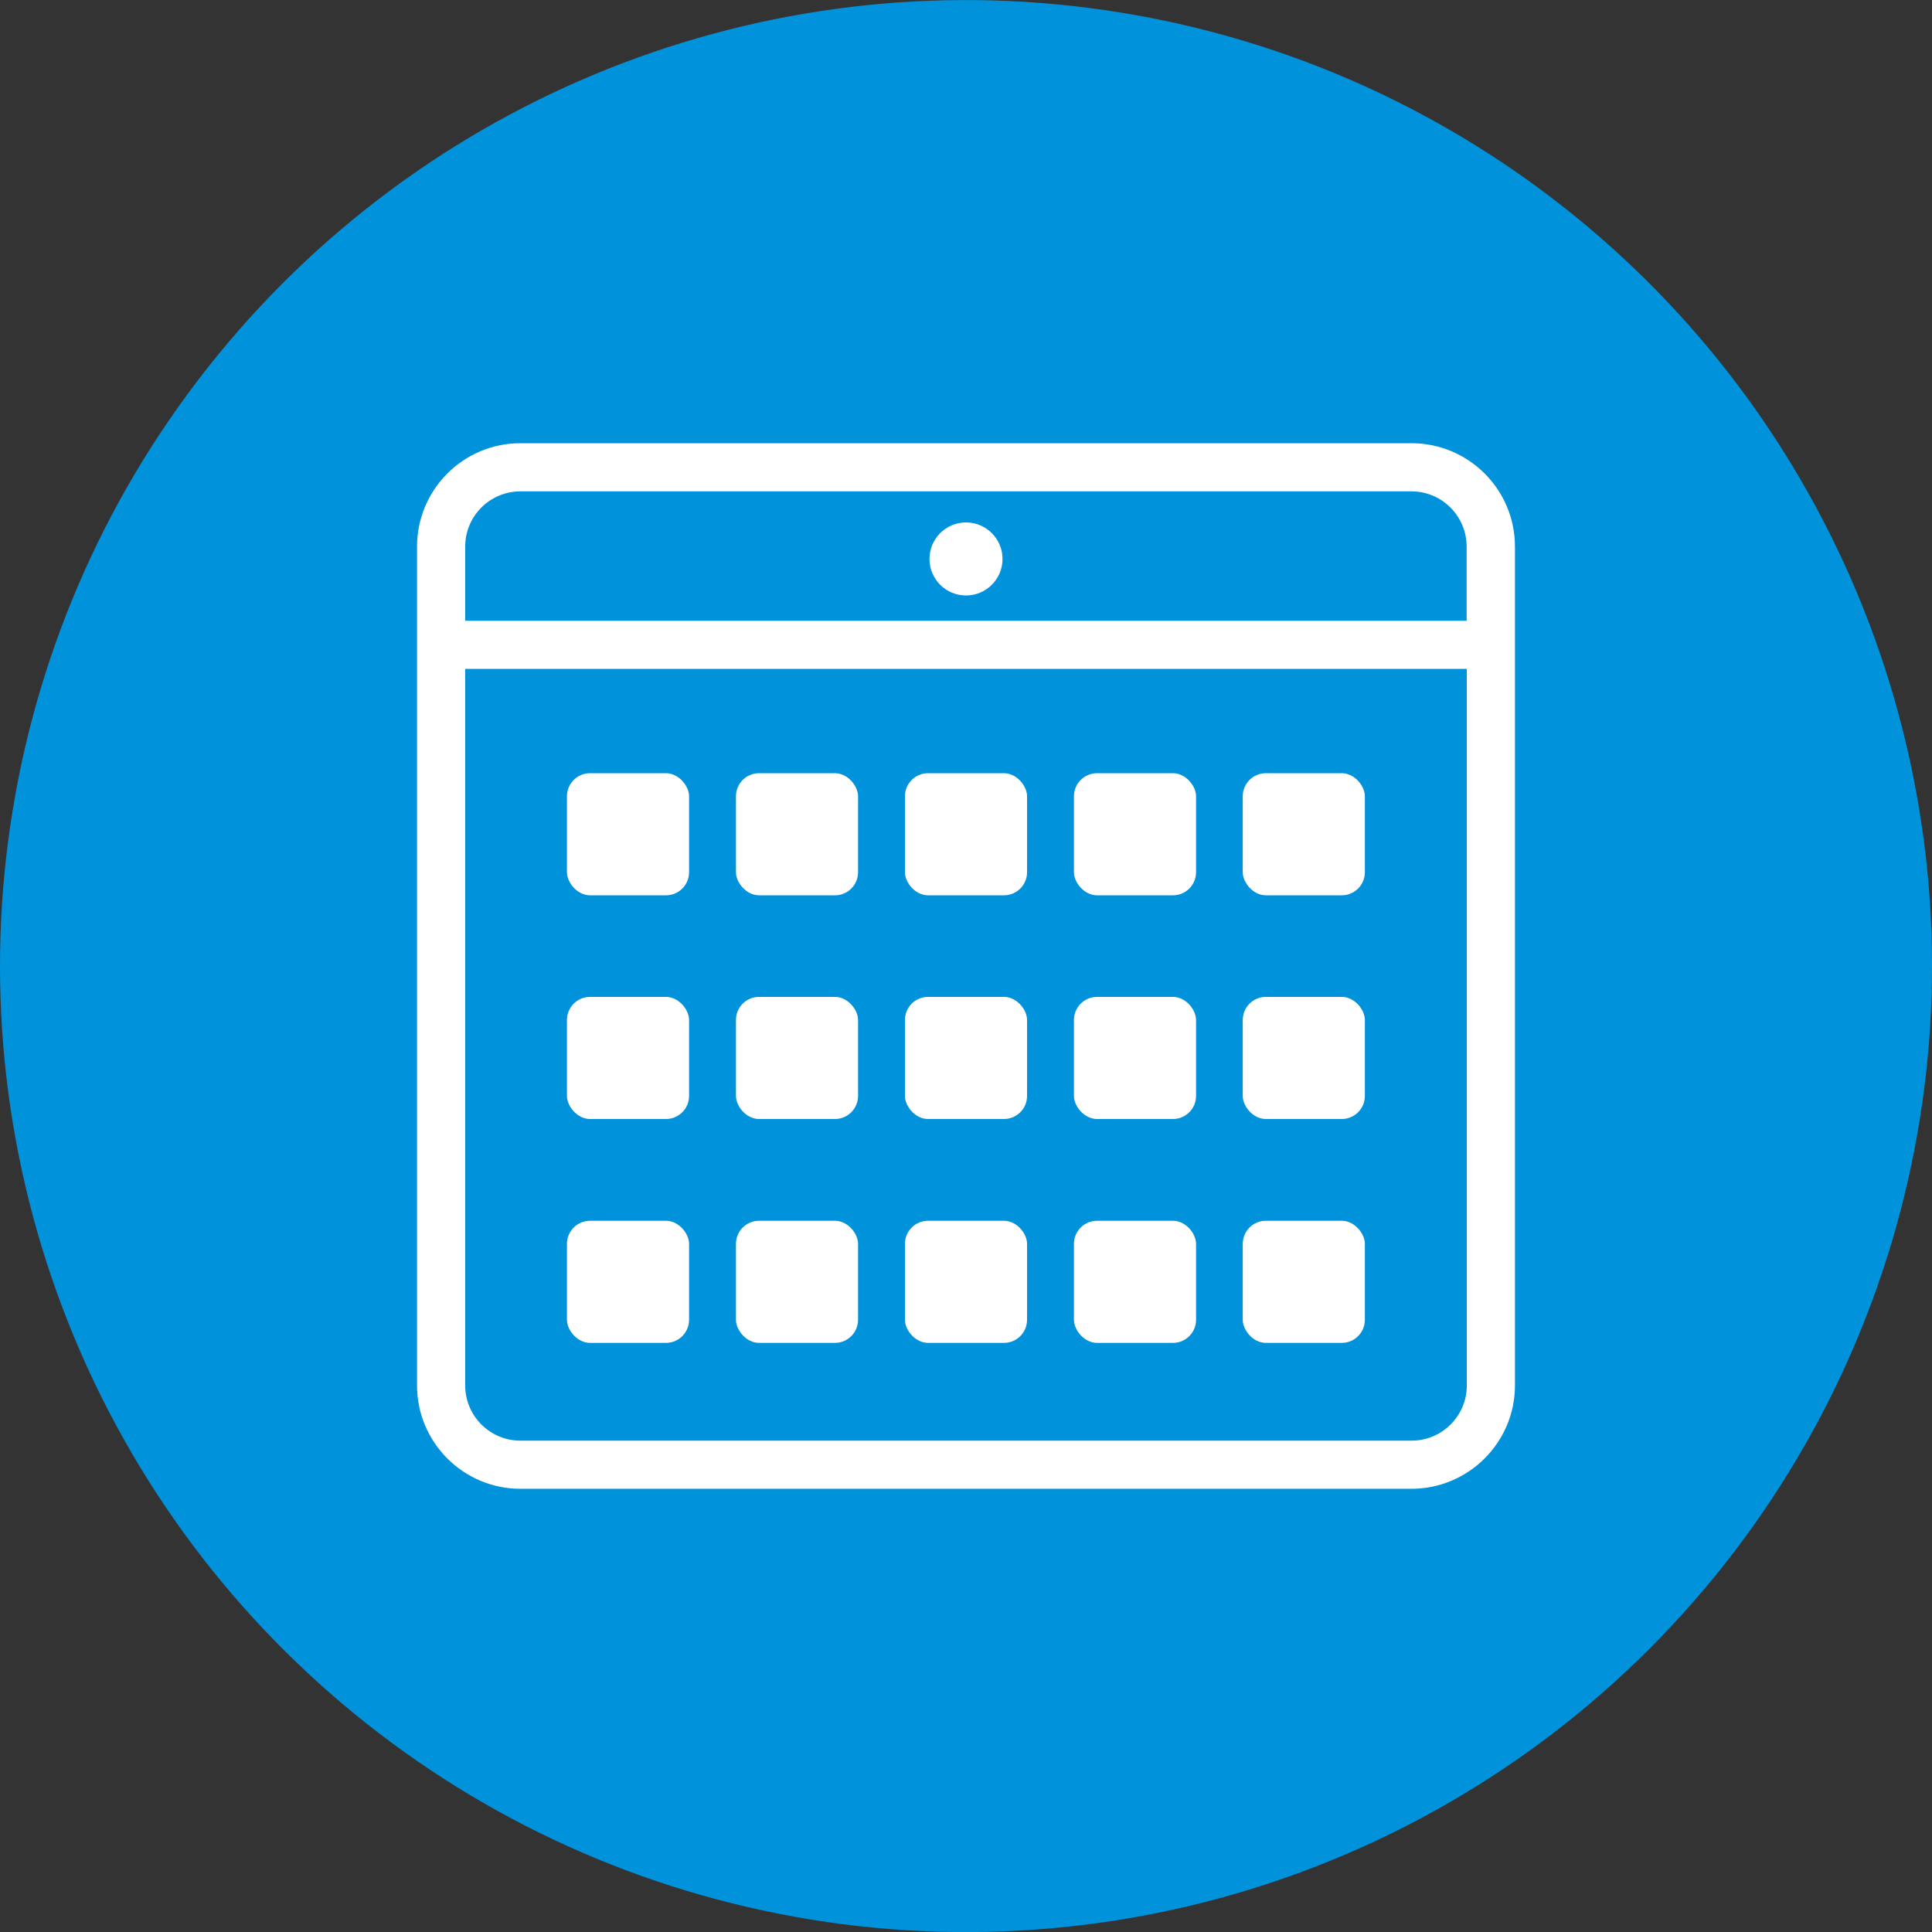 <?xml version="1.0" encoding="UTF-8"?>
<svg xmlns="http://www.w3.org/2000/svg" viewBox="0 0 106.32 106.32">
  <rect x="0" y="0" width="106.32" height="106.32" fill="#333333" stroke="none"/>
  <defs>
    <style>
      .cls-1 {
        fill: #0092db;
      }

      .cls-2 {
        fill: #fff;
      }
    </style>
  </defs>
  <g id="_イヤー_1" data-name="レイヤー 1"/>
  <g id="_イヤー_2" data-name="レイヤー 2">
    <g id="_イヤー_1-2" data-name="レイヤー 1">
      <g>
        <circle class="cls-1" cx="53.16" cy="53.16" r="53.16" transform="translate(-7.83 97.12) rotate(-80.78)"/>
        <g id="_レンダー" data-name="カレンダー">
          <g>
            <g>
              <rect class="cls-2" x="31.2" y="42.55" width="6.72" height="6.72" rx="1.27" ry="1.27"/>
              <rect class="cls-2" x="40.5" y="42.55" width="6.72" height="6.72" rx="1.27" ry="1.27"/>
              <rect class="cls-2" x="49.8" y="42.55" width="6.72" height="6.72" rx="1.27" ry="1.27"/>
              <rect class="cls-2" x="59.1" y="42.55" width="6.72" height="6.72" rx="1.27" ry="1.27"/>
              <rect class="cls-2" x="68.39" y="42.55" width="6.72" height="6.72" rx="1.27" ry="1.27"/>
            </g>
            <g>
              <rect class="cls-2" x="31.2" y="54.86" width="6.72" height="6.72" rx="1.27" ry="1.27"/>
              <rect class="cls-2" x="40.5" y="54.86" width="6.72" height="6.72" rx="1.27" ry="1.27"/>
              <rect class="cls-2" x="49.8" y="54.86" width="6.72" height="6.72" rx="1.27" ry="1.27"/>
              <rect class="cls-2" x="59.1" y="54.86" width="6.72" height="6.72" rx="1.27" ry="1.27"/>
              <rect class="cls-2" x="68.39" y="54.86" width="6.72" height="6.72" rx="1.27" ry="1.27"/>
            </g>
            <g>
              <rect class="cls-2" x="31.2" y="67.18" width="6.72" height="6.72" rx="1.27" ry="1.27"/>
              <rect class="cls-2" x="40.5" y="67.18" width="6.72" height="6.72" rx="1.27" ry="1.27"/>
              <rect class="cls-2" x="49.8" y="67.18" width="6.72" height="6.72" rx="1.27" ry="1.27"/>
              <rect class="cls-2" x="59.1" y="67.18" width="6.72" height="6.72" rx="1.27" ry="1.27"/>
              <rect class="cls-2" x="68.39" y="67.18" width="6.72" height="6.72" rx="1.27" ry="1.27"/>
            </g>
          </g>
          <g>
            <path class="cls-2" d="M77.68,24.39H28.64c-3.14,0-5.69,2.55-5.69,5.69v46.16c0,3.14,2.55,5.69,5.69,5.69h49.03c3.14,0,5.7-2.55,5.7-5.69V30.08c0-3.14-2.55-5.69-5.7-5.69Zm3.04,51.85c0,1.68-1.36,3.04-3.04,3.04H28.64c-1.68,0-3.04-1.36-3.04-3.04V36.81h55.12v39.43Zm0-42.08H25.6v-4.08c0-1.68,1.36-3.04,3.04-3.04h49.03c1.68,0,3.04,1.36,3.04,3.04v4.08Z"/>
            <path class="cls-2" d="M53.16,28.75c-1.11,0-2.01,.9-2.01,2.01s.9,2.01,2.01,2.01,2.01-.9,2.01-2.01-.9-2.01-2.01-2.01Z"/>
          </g>
        </g>
      </g>
    </g>
  </g>
</svg>
